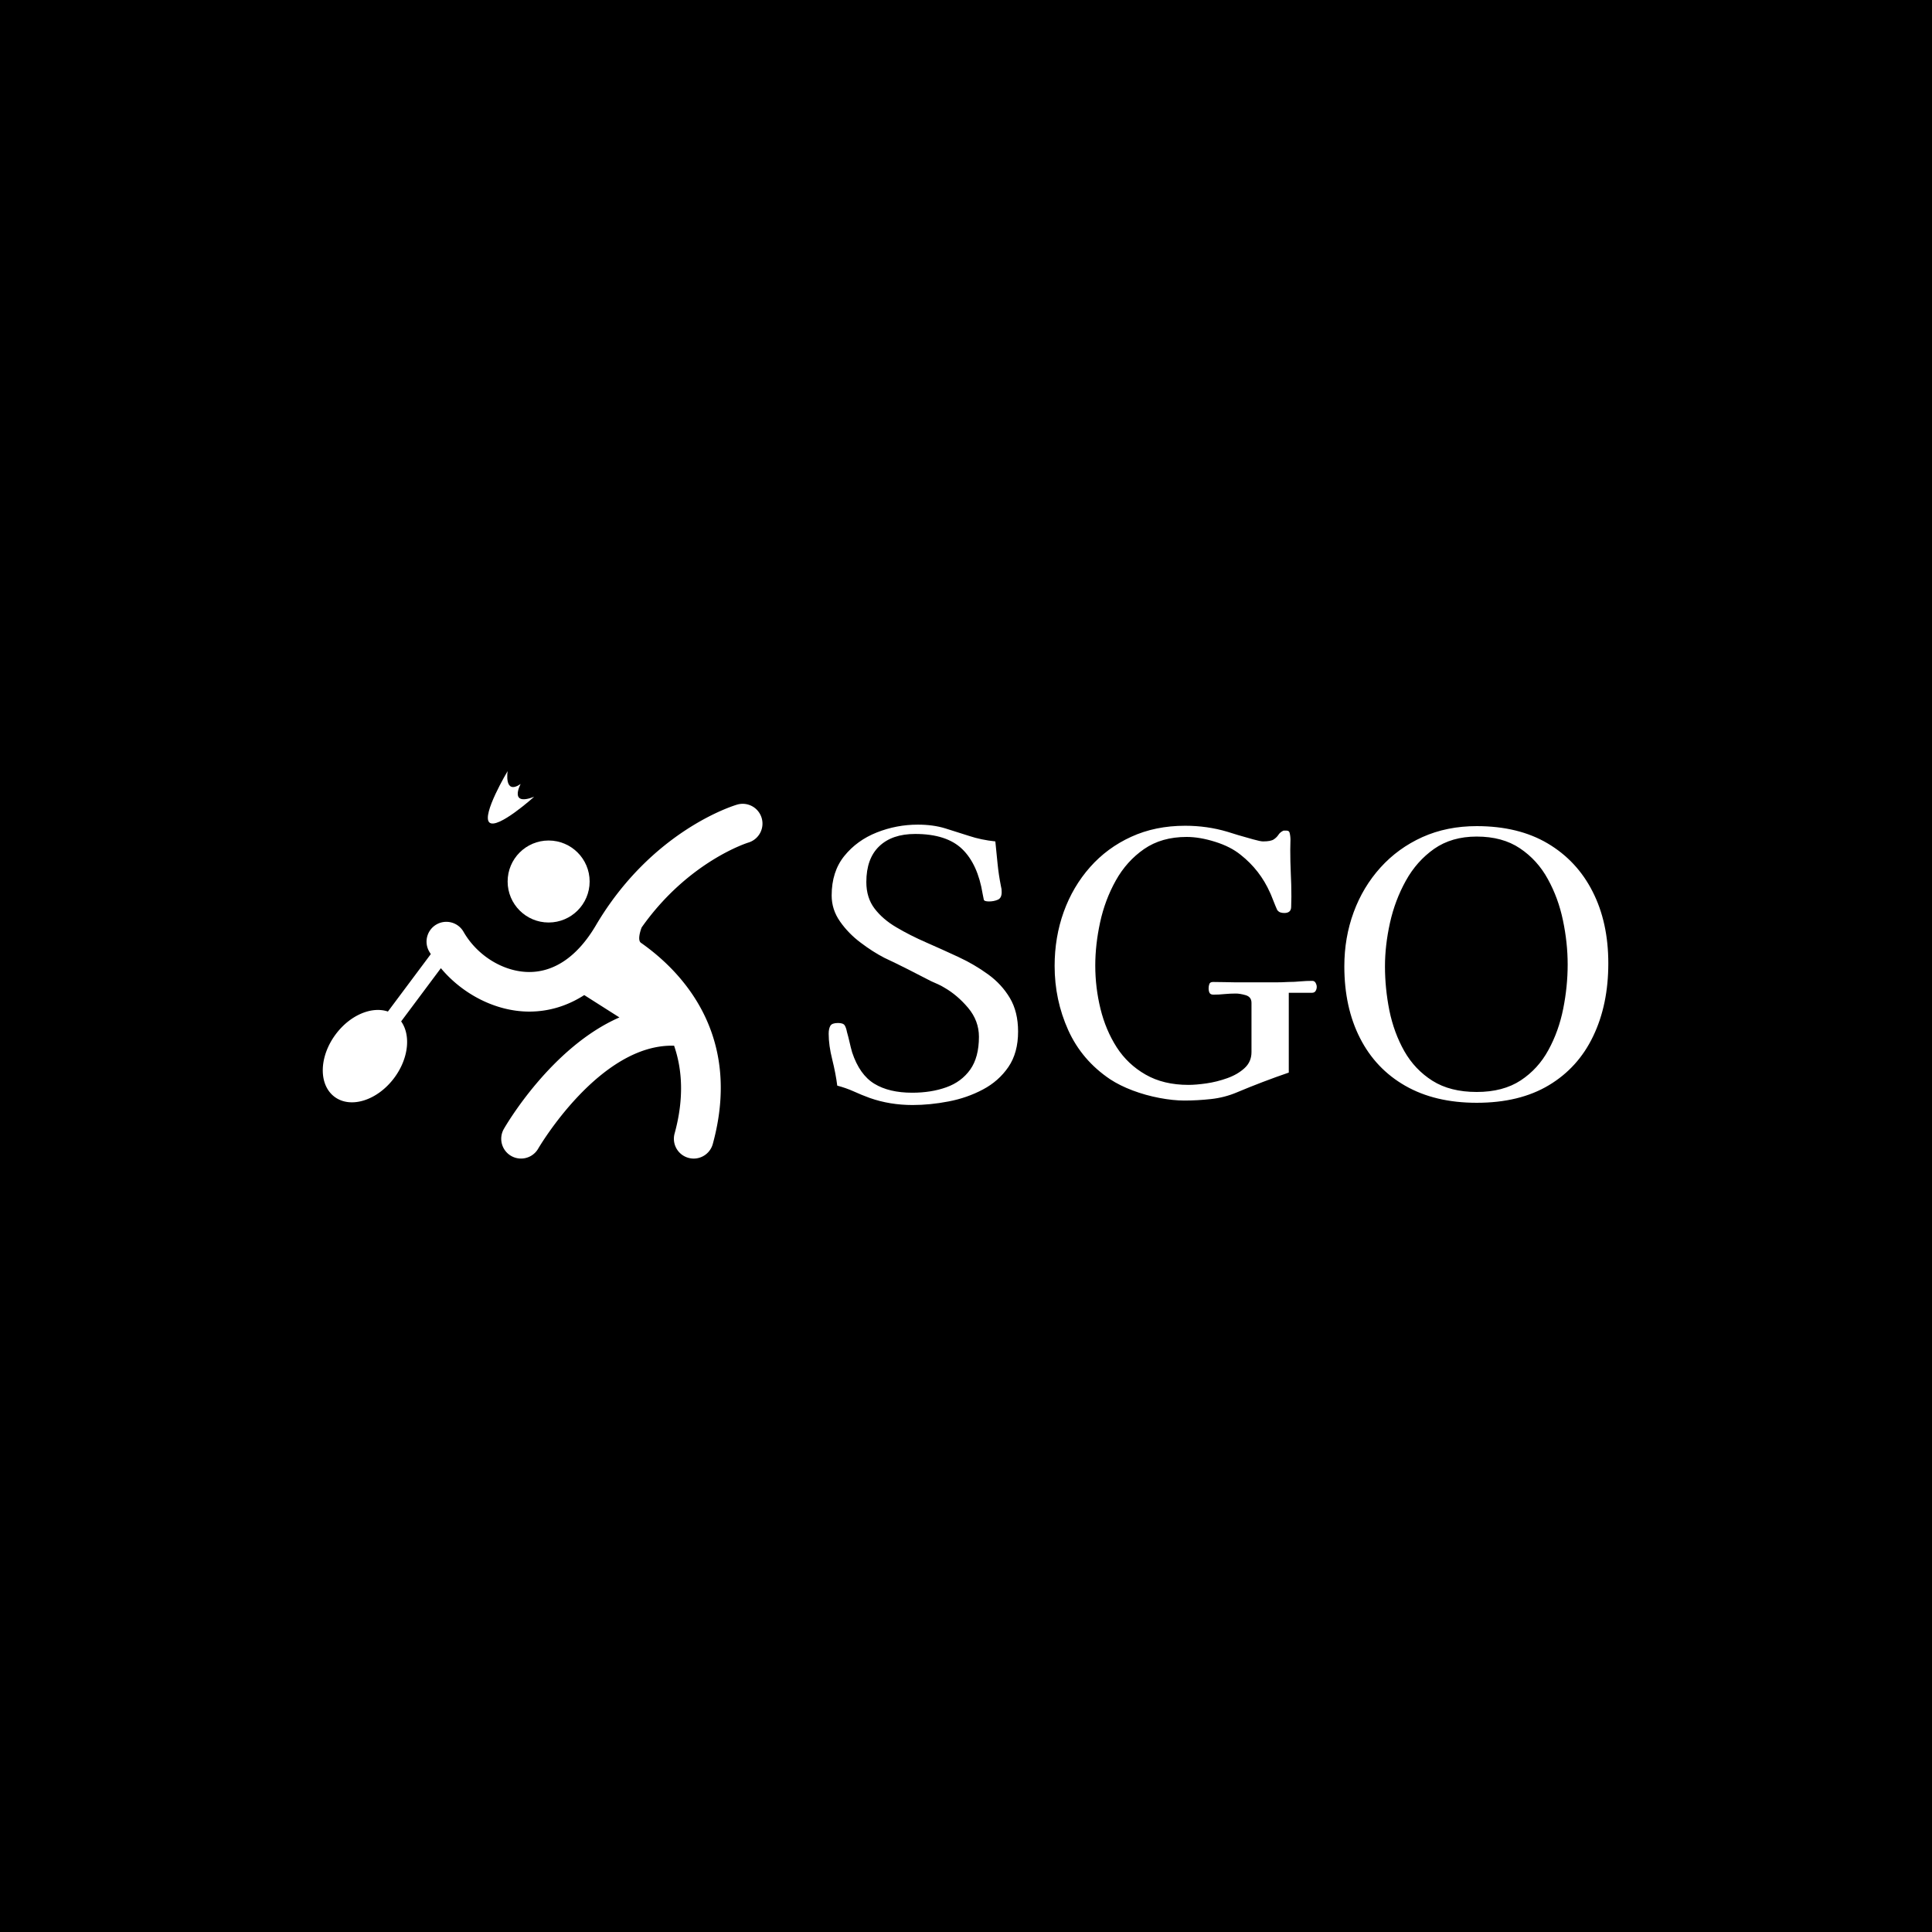 <svg xmlns="http://www.w3.org/2000/svg" version="1.1" xmlns:xlink="http://www.w3.org/1999/xlink" xmlns:svgjs="http://svgjs.dev/svgjs" width="1500" height="1500" viewBox="0 0 1500 1500"><rect width="1500" height="1500" fill="#000000"></rect><g transform="matrix(0.667,0,0,0.667,249.394,597.683)"><svg viewBox="0 0 396 120" data-background-color="#ffffff" preserveAspectRatio="xMidYMid meet" height="454" width="1500" xmlns="http://www.w3.org/2000/svg" xmlns:xlink="http://www.w3.org/1999/xlink"><g id="tight-bounds" transform="matrix(1,0,0,1,0.24,0.39)"><svg viewBox="0 0 395.52 119.22" height="119.22" width="395.52"><g><svg viewBox="0 0 652.169 196.58" height="119.22" width="395.52"><g transform="matrix(1,0,0,1,256.649,27.168)"><svg viewBox="0 0 395.52 142.243" height="142.243" width="395.52"><g id="textblocktransform"><svg viewBox="0 0 395.52 142.243" height="142.243" width="395.52" id="textblock"><g><svg viewBox="0 0 395.52 142.243" height="142.243" width="395.52"><g transform="matrix(1,0,0,1,0,0)"><svg width="395.52" viewBox="2.4 -37.15 104.55 37.6" height="142.243" data-palette-color="#43455d"><g class="wordmark-text-0" data-fill-palette-color="primary" id="text-0"><path d="M27.8-9.4L27.8-9.4Q27.8-6.55 26.5-4.65 25.2-2.75 23.08-1.63 20.95-0.5 18.48-0.03 16 0.45 13.65 0.45L13.65 0.45Q10.6 0.45 7.9-0.5L7.9-0.5Q6.8-0.9 5.75-1.38 4.7-1.85 3.55-2.15L3.55-2.15Q3.35-3.75 2.88-5.65 2.4-7.55 2.4-9.1L2.4-9.1Q2.4-9.8 2.63-10.18 2.85-10.55 3.65-10.55L3.65-10.55Q4.35-10.55 4.55-10.23 4.75-9.9 4.85-9.35L4.85-9.35Q5.05-8.65 5.2-7.98 5.35-7.3 5.55-6.6L5.55-6.6Q6.55-3.6 8.53-2.4 10.5-1.2 13.6-1.2L13.6-1.2Q16.15-1.2 18.18-1.93 20.2-2.65 21.38-4.3 22.55-5.95 22.55-8.7L22.55-8.7Q22.55-10.85 21.1-12.58 19.65-14.3 17.9-15.3L17.9-15.3Q17.5-15.55 17.05-15.75 16.6-15.95 16.15-16.15L16.15-16.15Q14.6-16.95 13.03-17.75 11.45-18.55 9.85-19.3L9.85-19.3Q8.3-20.1 6.68-21.33 5.05-22.55 3.93-24.15 2.8-25.75 2.8-27.65L2.8-27.65Q2.8-30.85 4.5-32.95 6.2-35.05 8.85-36.1 11.5-37.15 14.35-37.15L14.35-37.15Q16.4-37.15 18.03-36.65 19.65-36.15 21.25-35.63 22.85-35.1 24.75-34.9L24.75-34.9Q24.9-33.4 25.05-31.9 25.2-30.4 25.5-28.9L25.5-28.9Q25.55-28.7 25.58-28.5 25.6-28.3 25.6-28.1L25.6-28.1Q25.6-27.3 25.08-27.08 24.55-26.85 23.9-26.85L23.9-26.85Q23.25-26.85 23.2-27.1 23.15-27.35 23.05-27.85L23.05-27.85Q22.4-31.85 20.3-33.88 18.2-35.9 14-35.9L14-35.9Q10.9-35.9 9.18-34.25 7.45-32.6 7.45-29.45L7.45-29.45Q7.45-27.35 8.55-25.9 9.65-24.45 11.48-23.38 13.3-22.3 15.48-21.35 17.65-20.4 19.8-19.4 21.95-18.4 23.78-17.07 25.6-15.75 26.7-13.9 27.8-12.05 27.8-9.4ZM67.85-15.4L67.85-15.4Q67.85-15.1 67.7-14.85 67.55-14.6 67.2-14.6L67.2-14.6 64.1-14.6 64.1-3.9Q60.6-2.7 57.15-1.25L57.15-1.25Q55.5-0.55 53.67-0.35 51.85-0.15 50.1-0.15L50.1-0.15Q48.6-0.15 46.75-0.5 44.9-0.85 43.17-1.5 41.45-2.15 40.15-3L40.15-3Q36.35-5.55 34.52-9.6 32.7-13.65 32.7-18.2L32.7-18.2Q32.7-22.05 33.92-25.45 35.15-28.85 37.45-31.45 39.75-34.05 42.97-35.52 46.2-37 50.2-37L50.2-37Q53.15-37 55.85-36.2L55.85-36.2Q56.3-36.05 57.3-35.75 58.3-35.45 59.3-35.18 60.3-34.9 60.65-34.9L60.65-34.9Q61.7-34.9 62.1-35.18 62.5-35.45 62.72-35.8 62.95-36.15 63.4-36.35L63.4-36.35 63.8-36.35Q64.2-36.35 64.25-35.9L64.25-35.9Q64.35-35.4 64.32-34.85 64.3-34.3 64.3-33.75L64.3-33.75Q64.3-32.2 64.37-30.65 64.45-29.1 64.45-27.5L64.45-27.5Q64.45-26.9 64.42-26.1 64.4-25.3 63.5-25.3L63.5-25.3Q63.2-25.3 62.97-25.38 62.75-25.45 62.55-25.7L62.55-25.7Q62.5-25.8 62.3-26.28 62.1-26.75 61.9-27.28 61.7-27.8 61.6-28L61.6-28Q60.25-31.05 57.65-33.1L57.65-33.1Q56.3-34.2 54.22-34.85 52.15-35.5 50.4-35.5L50.4-35.5Q47.05-35.5 44.7-33.88 42.35-32.25 40.9-29.65 39.45-27.05 38.8-24.05 38.15-21.05 38.15-18.25L38.15-18.25Q38.15-15.3 38.85-12.45 39.55-9.6 41.02-7.3 42.5-5 44.9-3.63 47.3-2.25 50.65-2.25L50.65-2.25Q51.65-2.25 53.05-2.45 54.45-2.65 55.85-3.15 57.25-3.65 58.17-4.5 59.1-5.35 59.1-6.65L59.1-6.65 59.1-13.25Q59.1-14.05 58.32-14.28 57.55-14.5 57-14.5L57-14.5Q56.25-14.5 55.5-14.43 54.75-14.35 54-14.35L54-14.35Q53.6-14.35 53.47-14.6 53.35-14.85 53.35-15.2L53.35-15.2Q53.35-15.5 53.45-15.78 53.55-16.05 53.95-16.05L53.95-16.05Q54.75-16.05 55.5-16.03 56.25-16 57.05-16L57.05-16 60.6-16Q61.45-16 62.3-16 63.15-16 64-16.05L64-16.05Q64.85-16.05 65.65-16.13 66.45-16.2 67.25-16.2L67.25-16.2Q67.55-16.2 67.7-15.93 67.85-15.65 67.85-15.4ZM101.5-18.4L101.5-18.4Q101.5-21.3 100.87-24.3 100.25-27.3 98.84-29.85 97.45-32.4 95.09-33.98 92.75-35.55 89.3-35.55L89.3-35.55Q85.95-35.55 83.59-33.9 81.25-32.25 79.8-29.63 78.34-27 77.67-23.98 77-20.95 77-18.15L77-18.15Q77-15.2 77.59-12.23 78.2-9.25 79.59-6.78 81-4.3 83.37-2.8 85.75-1.3 89.3-1.3L89.3-1.3Q92.84-1.3 95.2-2.85 97.55-4.4 98.92-6.93 100.3-9.45 100.9-12.45 101.5-15.45 101.5-18.4ZM106.95-18.55L106.95-18.55Q106.95-13 104.92-8.78 102.9-4.55 98.97-2.2 95.05 0.15 89.3 0.15L89.3 0.15Q83.7 0.15 79.72-2.13 75.75-4.4 73.65-8.53 71.55-12.65 71.55-18.15L71.55-18.15Q71.55-22 72.8-25.4 74.05-28.8 76.4-31.4 78.75-34 82.02-35.48 85.3-36.95 89.3-36.95L89.3-36.95Q94.9-36.95 98.82-34.63 102.75-32.3 104.84-28.18 106.95-24.05 106.95-18.55Z" fill="#ffffff" data-fill-palette-color="primary"></path></g></svg></g></svg></g></svg></g></svg></g><g><svg viewBox="0 0 223.069 196.58" height="196.58" width="223.069"><g><svg xmlns="http://www.w3.org/2000/svg" xmlns:xlink="http://www.w3.org/1999/xlink" version="1.1" x="0" y="0" viewBox="0 7.599 128 112.801" enable-background="new 0 0 128 128" xml:space="preserve" height="196.58" width="223.069" class="icon-icon-0" data-fill-palette-color="accent" id="icon-0"><g fill="#91184d" data-fill-palette-color="accent"><path d="M53.813 39.744C53.813 46.336 59.157 51.678 65.745 51.678 72.337 51.678 77.684 46.336 77.684 39.744S72.336 27.81 65.745 27.81C59.157 27.811 53.813 33.152 53.813 39.744" fill="#ffffff" data-fill-palette-color="accent"></path><path d="M61.53 15.078C54.039 17.951 57.6 11.359 57.6 11.359 52.683 14.685 53.813 7.599 53.813 7.599S46.15 20.421 48.499 22.558C50.848 24.693 61.53 15.078 61.53 15.078" fill="#ffffff" data-fill-palette-color="accent"></path><path d="M127.769 21.277A5.76 5.76 0 0 0 120.623 17.359C119.617 17.652 95.785 24.865 79.484 52.537 74.261 61.404 67.566 66.088 60.113 66.088H59.996C52.591 66.039 44.946 61.336 40.975 54.385A5.764 5.764 0 0 0 33.113 52.24 5.76 5.76 0 0 0 30.968 60.101C31.118 60.367 31.288 60.619 31.447 60.878L18.962 77.598C14.282 76.002 7.964 78.598 3.767 84.219-1.119 90.764-1.273 98.916 3.43 102.426 8.128 105.936 15.902 103.473 20.79 96.928 24.991 91.303 25.684 84.498 22.813 80.467L34.38 64.975C40.776 72.633 50.431 77.549 59.918 77.612H60.113C65.812 77.612 71.218 75.956 76.115 72.807L86.353 79.311C66.603 87.95 53.433 110.514 52.714 111.77A5.758 5.758 0 0 0 57.707 120.395 5.76 5.76 0 0 0 62.708 117.508C62.894 117.186 80.649 86.879 102.272 87.547 104.667 94.49 105.211 102.928 102.417 113.111A5.76 5.76 0 0 0 106.45 120.191C106.96 120.332 107.473 120.4 107.977 120.4A5.77 5.77 0 0 0 113.532 116.16C122.323 84.111 104.196 65.699 92.608 57.576 91.61 56.877 92.378 54.232 92.838 53.096 106.406 33.869 123.68 28.473 123.869 28.416A5.763 5.763 0 0 0 127.769 21.277" fill="#ffffff" data-fill-palette-color="accent"></path></g></svg></g></svg></g></svg></g><defs></defs></svg><rect width="395.52" height="119.22" fill="none" stroke="none" visibility="hidden"></rect></g></svg></g></svg>